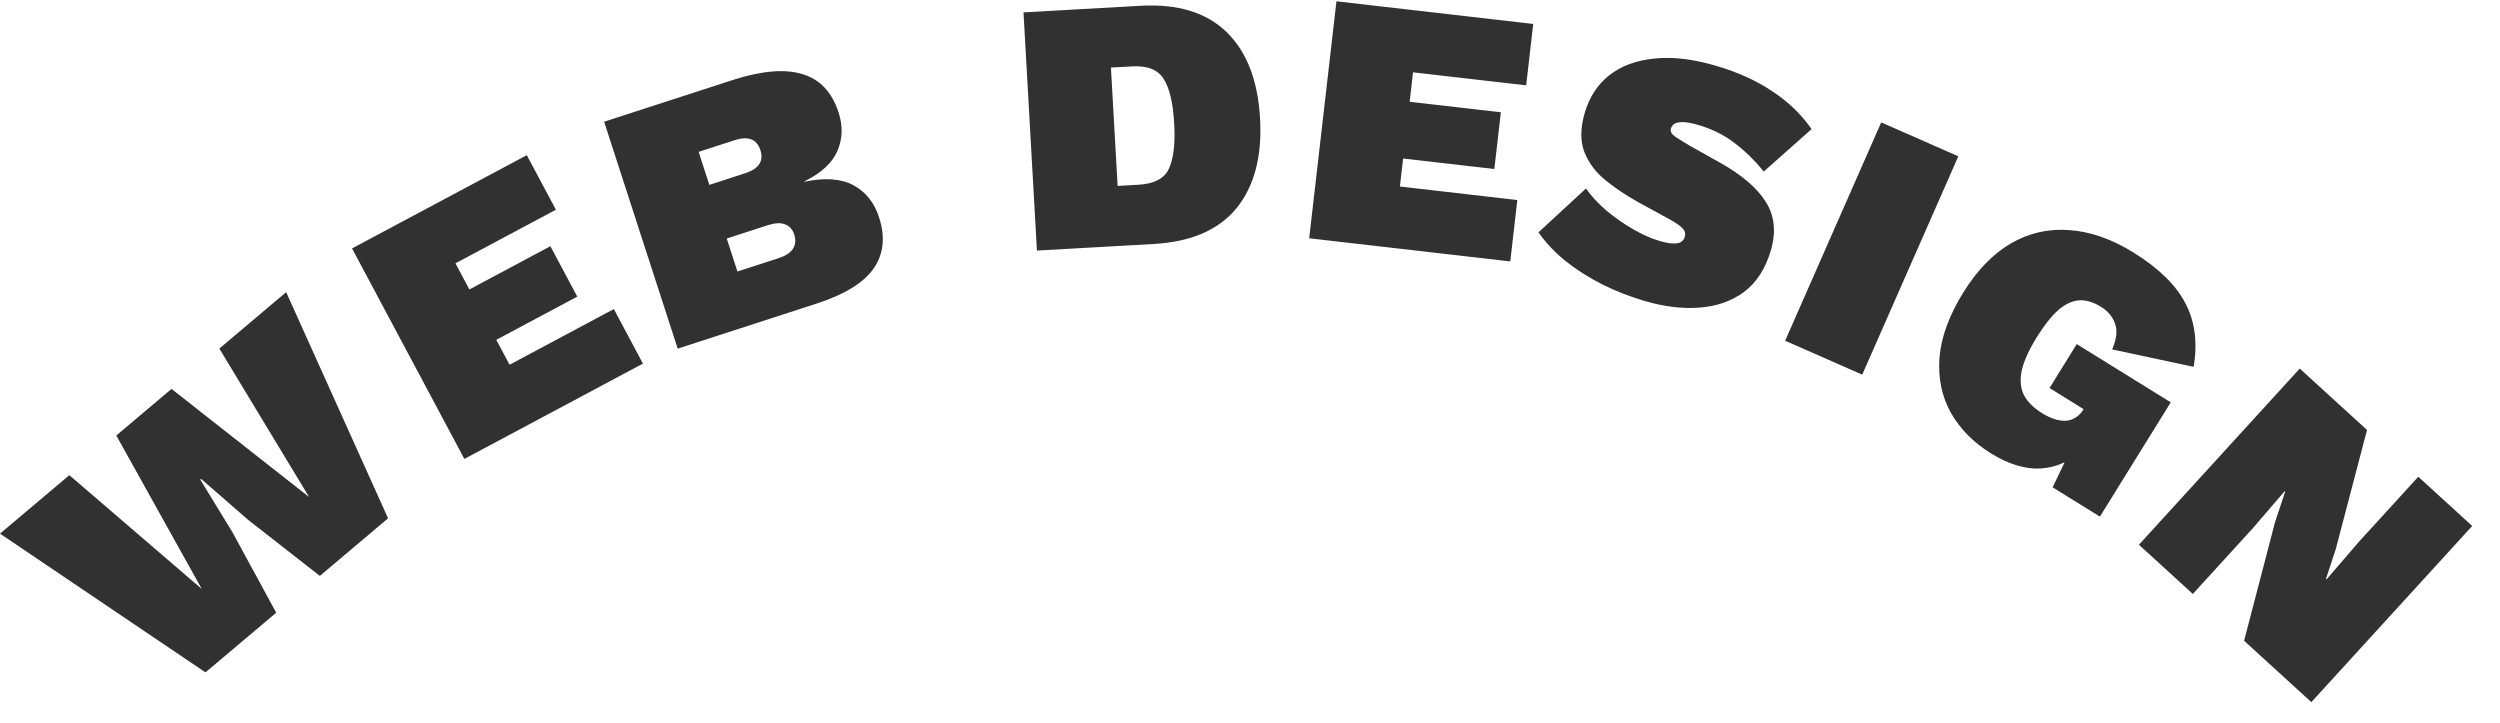 <svg width="83" height="24" viewBox="0 0 83 24" fill="none" xmlns="http://www.w3.org/2000/svg">
<path d="M6.822 22.323L-0 17.717L2.302 15.775L6.699 19.554L3.861 14.459L5.695 12.912L10.262 16.501L7.282 11.573L9.501 9.7L12.884 17.208L10.619 19.12L8.223 17.247L6.677 15.899L6.649 15.922L7.719 17.673L9.17 20.342L6.822 22.323ZM15.417 15.236L11.688 8.248L17.49 5.152L18.456 6.963L15.121 8.742L15.584 9.61L18.273 8.175L19.166 9.848L16.477 11.283L16.918 12.109L20.38 10.261L21.346 12.072L15.417 15.236ZM22.5 11.575L20.057 4.041L24.371 2.642C25.325 2.341 26.088 2.283 26.661 2.467C27.231 2.643 27.625 3.067 27.842 3.736C27.988 4.185 27.974 4.61 27.802 5.011C27.629 5.412 27.263 5.749 26.704 6.023L26.708 6.034C27.385 5.891 27.927 5.929 28.335 6.15C28.743 6.371 29.026 6.725 29.184 7.212C29.399 7.874 29.336 8.445 28.996 8.926C28.661 9.396 28.033 9.78 27.112 10.079L22.5 11.575ZM24.483 9.014L25.841 8.574C26.077 8.497 26.237 8.395 26.322 8.266C26.412 8.128 26.427 7.967 26.368 7.785C26.311 7.61 26.207 7.496 26.055 7.445C25.912 7.39 25.722 7.401 25.486 7.478L24.128 7.919L24.483 9.014ZM23.55 6.138L24.737 5.753C25.194 5.605 25.363 5.348 25.244 4.983C25.126 4.617 24.838 4.509 24.382 4.657L23.195 5.042L23.55 6.138ZM37.861 0.192C39.099 0.123 40.053 0.413 40.723 1.065C41.393 1.716 41.763 2.673 41.834 3.935C41.905 5.189 41.645 6.181 41.053 6.911C40.461 7.634 39.545 8.03 38.307 8.1L34.426 8.319L33.98 0.411L37.861 0.192ZM37.8 6.133C38.319 6.104 38.654 5.929 38.804 5.608C38.962 5.279 39.021 4.774 38.983 4.095C38.945 3.417 38.829 2.926 38.636 2.625C38.45 2.315 38.097 2.174 37.578 2.204L36.883 2.243L37.105 6.173L37.8 6.133ZM43.465 7.911L44.37 0.043L50.903 0.795L50.669 2.833L46.913 2.401L46.801 3.379L49.829 3.727L49.612 5.611L46.584 5.262L46.477 6.192L50.375 6.641L50.141 8.679L43.465 7.911ZM56.959 2.18C57.689 2.393 58.315 2.676 58.837 3.029C59.368 3.376 59.804 3.795 60.144 4.286L58.556 5.697C58.27 5.338 57.949 5.024 57.595 4.754C57.248 4.485 56.844 4.284 56.383 4.149C56.184 4.091 56.018 4.059 55.886 4.054C55.762 4.051 55.665 4.069 55.596 4.107C55.534 4.147 55.493 4.202 55.473 4.271C55.446 4.363 55.495 4.452 55.62 4.539C55.752 4.627 55.918 4.73 56.117 4.847L57.094 5.395C57.818 5.798 58.326 6.23 58.616 6.69C58.914 7.152 58.974 7.691 58.794 8.305C58.615 8.919 58.317 9.382 57.901 9.694C57.487 9.998 56.994 10.171 56.424 10.212C55.861 10.256 55.257 10.184 54.612 9.995C54.128 9.854 53.657 9.67 53.198 9.444C52.741 9.211 52.33 8.949 51.965 8.658C51.602 8.361 51.306 8.045 51.079 7.712L52.654 6.259C52.825 6.501 53.046 6.741 53.318 6.979C53.593 7.209 53.886 7.416 54.2 7.599C54.513 7.782 54.815 7.917 55.107 8.002C55.291 8.056 55.442 8.083 55.558 8.084C55.675 8.085 55.759 8.068 55.811 8.033C55.873 7.992 55.913 7.938 55.934 7.869C55.965 7.761 55.943 7.667 55.866 7.586C55.797 7.508 55.656 7.408 55.441 7.287L54.363 6.697C53.983 6.486 53.632 6.25 53.308 5.988C52.984 5.727 52.75 5.417 52.605 5.057C52.462 4.691 52.465 4.254 52.613 3.747C52.766 3.225 53.037 2.808 53.428 2.498C53.827 2.189 54.322 2.005 54.915 1.945C55.518 1.879 56.199 1.958 56.959 2.18ZM65.016 5.189L61.826 12.438L59.267 11.312L62.456 4.063L65.016 5.189ZM66.094 15.048C65.517 14.69 65.074 14.242 64.768 13.703C64.466 13.158 64.34 12.549 64.391 11.874C64.446 11.193 64.71 10.472 65.182 9.71C65.637 8.976 66.161 8.435 66.753 8.086C67.356 7.736 68.004 7.587 68.696 7.639C69.393 7.685 70.105 7.933 70.832 8.384C71.662 8.898 72.234 9.456 72.549 10.056C72.871 10.66 72.965 11.367 72.829 12.178L70.123 11.601C70.273 11.252 70.305 10.966 70.218 10.742C70.141 10.516 69.984 10.329 69.746 10.182C69.488 10.022 69.239 9.952 69 9.973C68.768 9.999 68.536 10.114 68.306 10.319C68.086 10.522 67.858 10.814 67.622 11.194C67.361 11.616 67.194 11.983 67.122 12.297C67.057 12.614 67.081 12.887 67.193 13.117C67.316 13.344 67.52 13.546 67.806 13.723C67.942 13.807 68.072 13.869 68.198 13.909C68.331 13.954 68.454 13.974 68.57 13.97C68.696 13.964 68.807 13.929 68.903 13.866C69.005 13.807 69.094 13.717 69.17 13.594L69.176 13.584L68.044 12.882L68.948 11.424L72.069 13.358L69.717 17.152L68.147 16.179L69.072 14.253L69.192 14.879C68.778 15.29 68.305 15.514 67.773 15.552C67.252 15.587 66.693 15.419 66.094 15.048ZM82.077 17.462L76.737 23.311L74.504 21.273L75.531 17.336L75.867 16.326L75.849 16.31L74.784 17.548L72.802 19.719L71.012 18.085L76.352 12.236L78.585 14.275L77.55 18.221L77.222 19.221L77.24 19.237L78.305 17.999L80.287 15.828L82.077 17.462Z" fill="#313131"/>
</svg>
